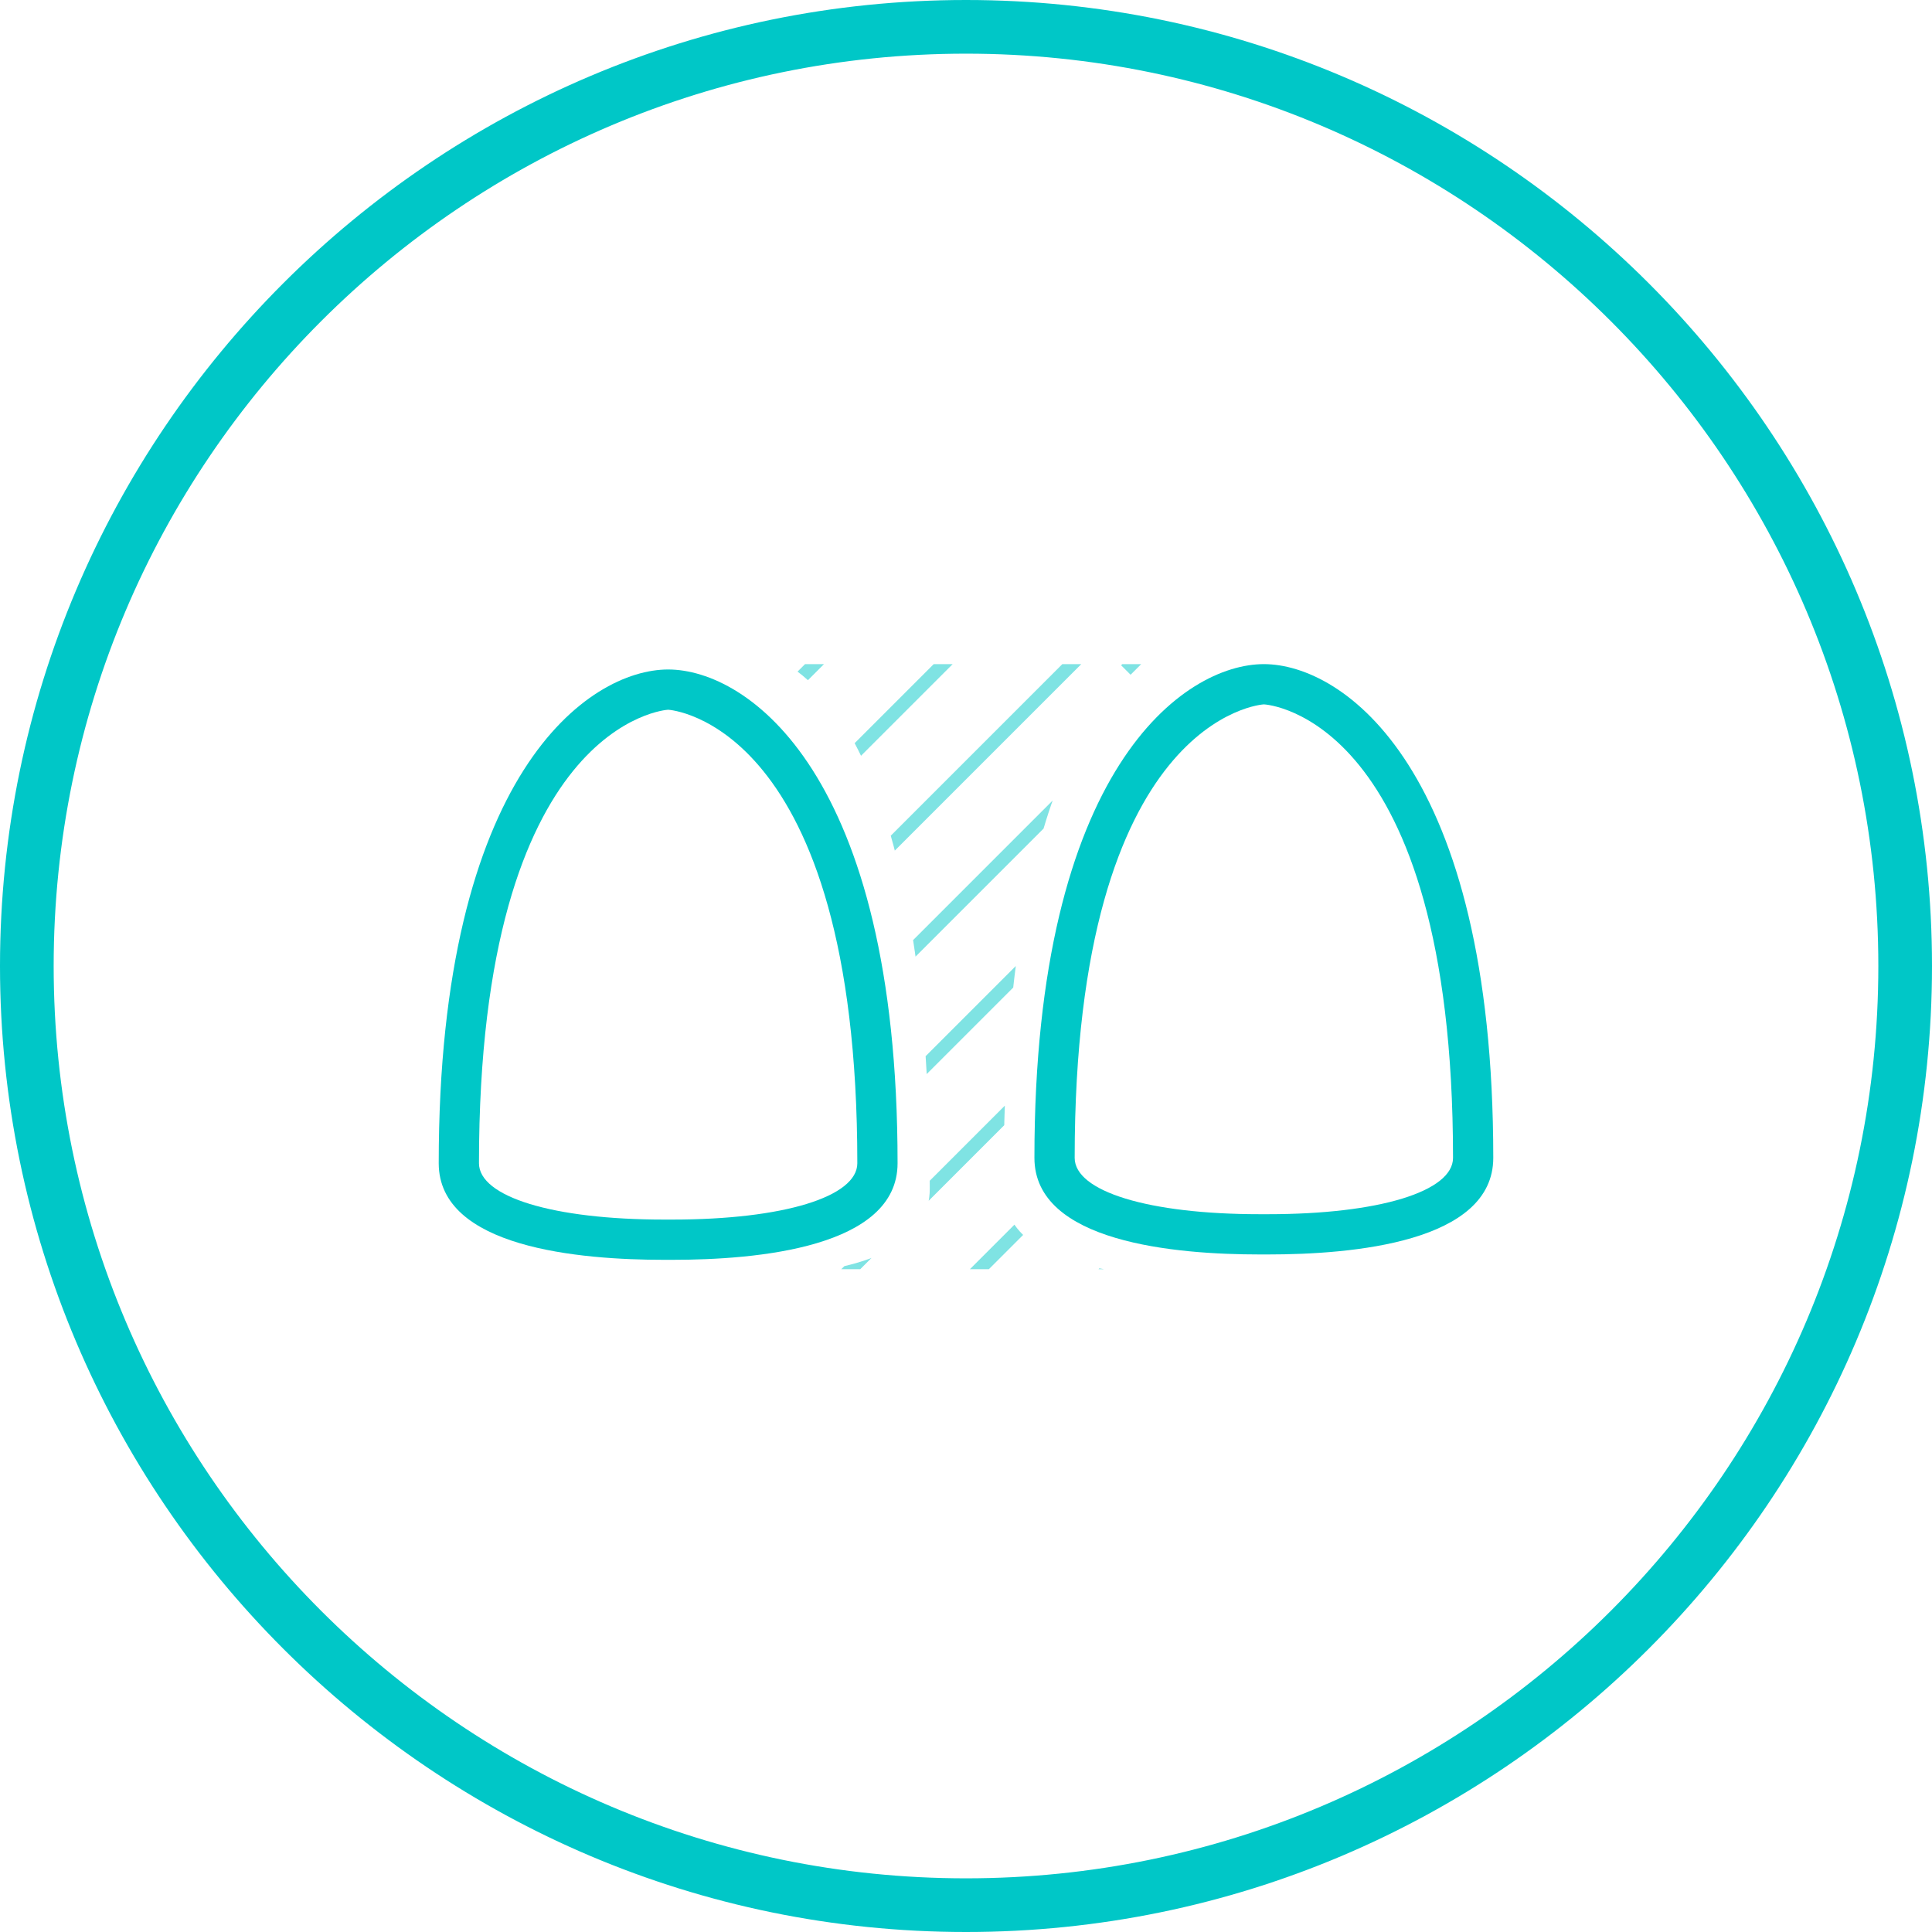 <?xml version="1.0" encoding="utf-8"?>
<!-- Generator: Adobe Illustrator 24.0.0, SVG Export Plug-In . SVG Version: 6.00 Build 0)  -->
<svg version="1.1" id="Layer_1" xmlns="http://www.w3.org/2000/svg" xmlns:xlink="http://www.w3.org/1999/xlink" x="0px" y="0px"
	 viewBox="0 0 144 144" style="enable-background:new 0 0 144 144;" xml:space="preserve">
<style type="text/css">
	.st0{fill:#00C7C7;}
	.st1{opacity:0.5;}
	.st2{clip-path:url(#SVGID_2_);}
</style>
<title>Icon_07</title>
<g>
	<path class="st0" d="M72,144c-39.7,0-72-32.3-72-72S32.3,0,72,0s72,32.3,72,72S111.7,144,72,144z M72,4C34.5,4,4,34.5,4,72
		s30.5,68,68,68s68-30.5,68-68S109.5,4,72,4z"/>
</g>
<g>
	<path class="st0" d="M50.1,93.9h-0.6c-6.3,0-16.8-0.9-16.8-7.2c0-29.1,11.2-36.8,17.1-36.8s17.1,7.7,17.1,36.8
		C66.9,93,56.4,93.9,50.1,93.9z M49.8,52.9c-0.1,0-14.1,0.9-14.1,33.8c0,2.5,5.5,4.2,13.8,4.2h0.6c8.3,0,13.8-1.7,13.8-4.2
		C63.9,53.8,49.9,52.9,49.8,52.9z"/>
</g>
<g>
	<path class="st0" d="M94.5,93.5h-0.6c-6.3,0-16.8-0.9-16.8-7.2c0-29.1,11.2-36.8,17.1-36.8s17.1,7.7,17.1,36.8
		C111.3,92.6,100.8,93.5,94.5,93.5z M94.2,52.5c-0.1,0-14.1,0.9-14.1,33.8c0,2.5,5.5,4.2,13.8,4.2h0.6c8.3,0,13.8-1.7,13.8-4.2
		C108.3,53.4,94.4,52.5,94.2,52.5z"/>
</g>
<g class="st1">
	<g>
		<defs>
			<path id="SVGID_1_" d="M85.4,49.5H58.6c4,2.3,10.7,11,10.7,39.1c0,3.8-4,5.4-7.5,6h20.5c-3.6-0.6-7.5-2.2-7.5-6
				C74.7,60.5,81.4,51.8,85.4,49.5z"/>
		</defs>
		<clipPath id="SVGID_2_">
			<use xlink:href="#SVGID_1_"  style="overflow:visible;"/>
		</clipPath>
		<g class="st2">
			<g>
				
					<rect x="22.7" y="54.7" transform="matrix(0.707 -0.707 0.707 0.707 -22.917 55.073)" class="st0" width="64.6" height="1"/>
			</g>
			<g>
				
					<rect x="27.5" y="59.5" transform="matrix(0.707 -0.707 0.707 0.707 -24.896 59.856)" class="st0" width="64.6" height="1"/>
			</g>
			<g>
				
					<rect x="32.3" y="64.3" transform="matrix(0.707 -0.707 0.707 0.707 -26.879 64.638)" class="st0" width="64.6" height="1"/>
			</g>
			<g>
				
					<rect x="37.1" y="69" transform="matrix(0.707 -0.707 0.707 0.707 -28.859 69.418)" class="st0" width="64.6" height="1"/>
			</g>
			<g>
				
					<rect x="74.5" y="26.6" transform="matrix(0.707 -0.707 0.707 0.707 12.083 83.45)" class="st0" width="64.6" height="1"/>
			</g>
			<g>
				
					<rect x="41.8" y="73.8" transform="matrix(0.707 -0.707 0.707 0.707 -30.839 74.198)" class="st0" width="64.6" height="1"/>
			</g>
			<g>
				
					<rect x="46.6" y="78.6" transform="matrix(0.707 -0.707 0.707 0.707 -32.818 78.981)" class="st0" width="64.6" height="1"/>
			</g>
			<g>
				
					<rect x="51.4" y="83.4" transform="matrix(0.707 -0.707 0.707 0.707 -34.801 83.763)" class="st0" width="64.6" height="1"/>
			</g>
			<g>
				
					<rect x="56.2" y="88.2" transform="matrix(0.707 -0.707 0.707 0.707 -36.781 88.543)" class="st0" width="64.6" height="1"/>
			</g>
		</g>
	</g>
</g>
</svg>
